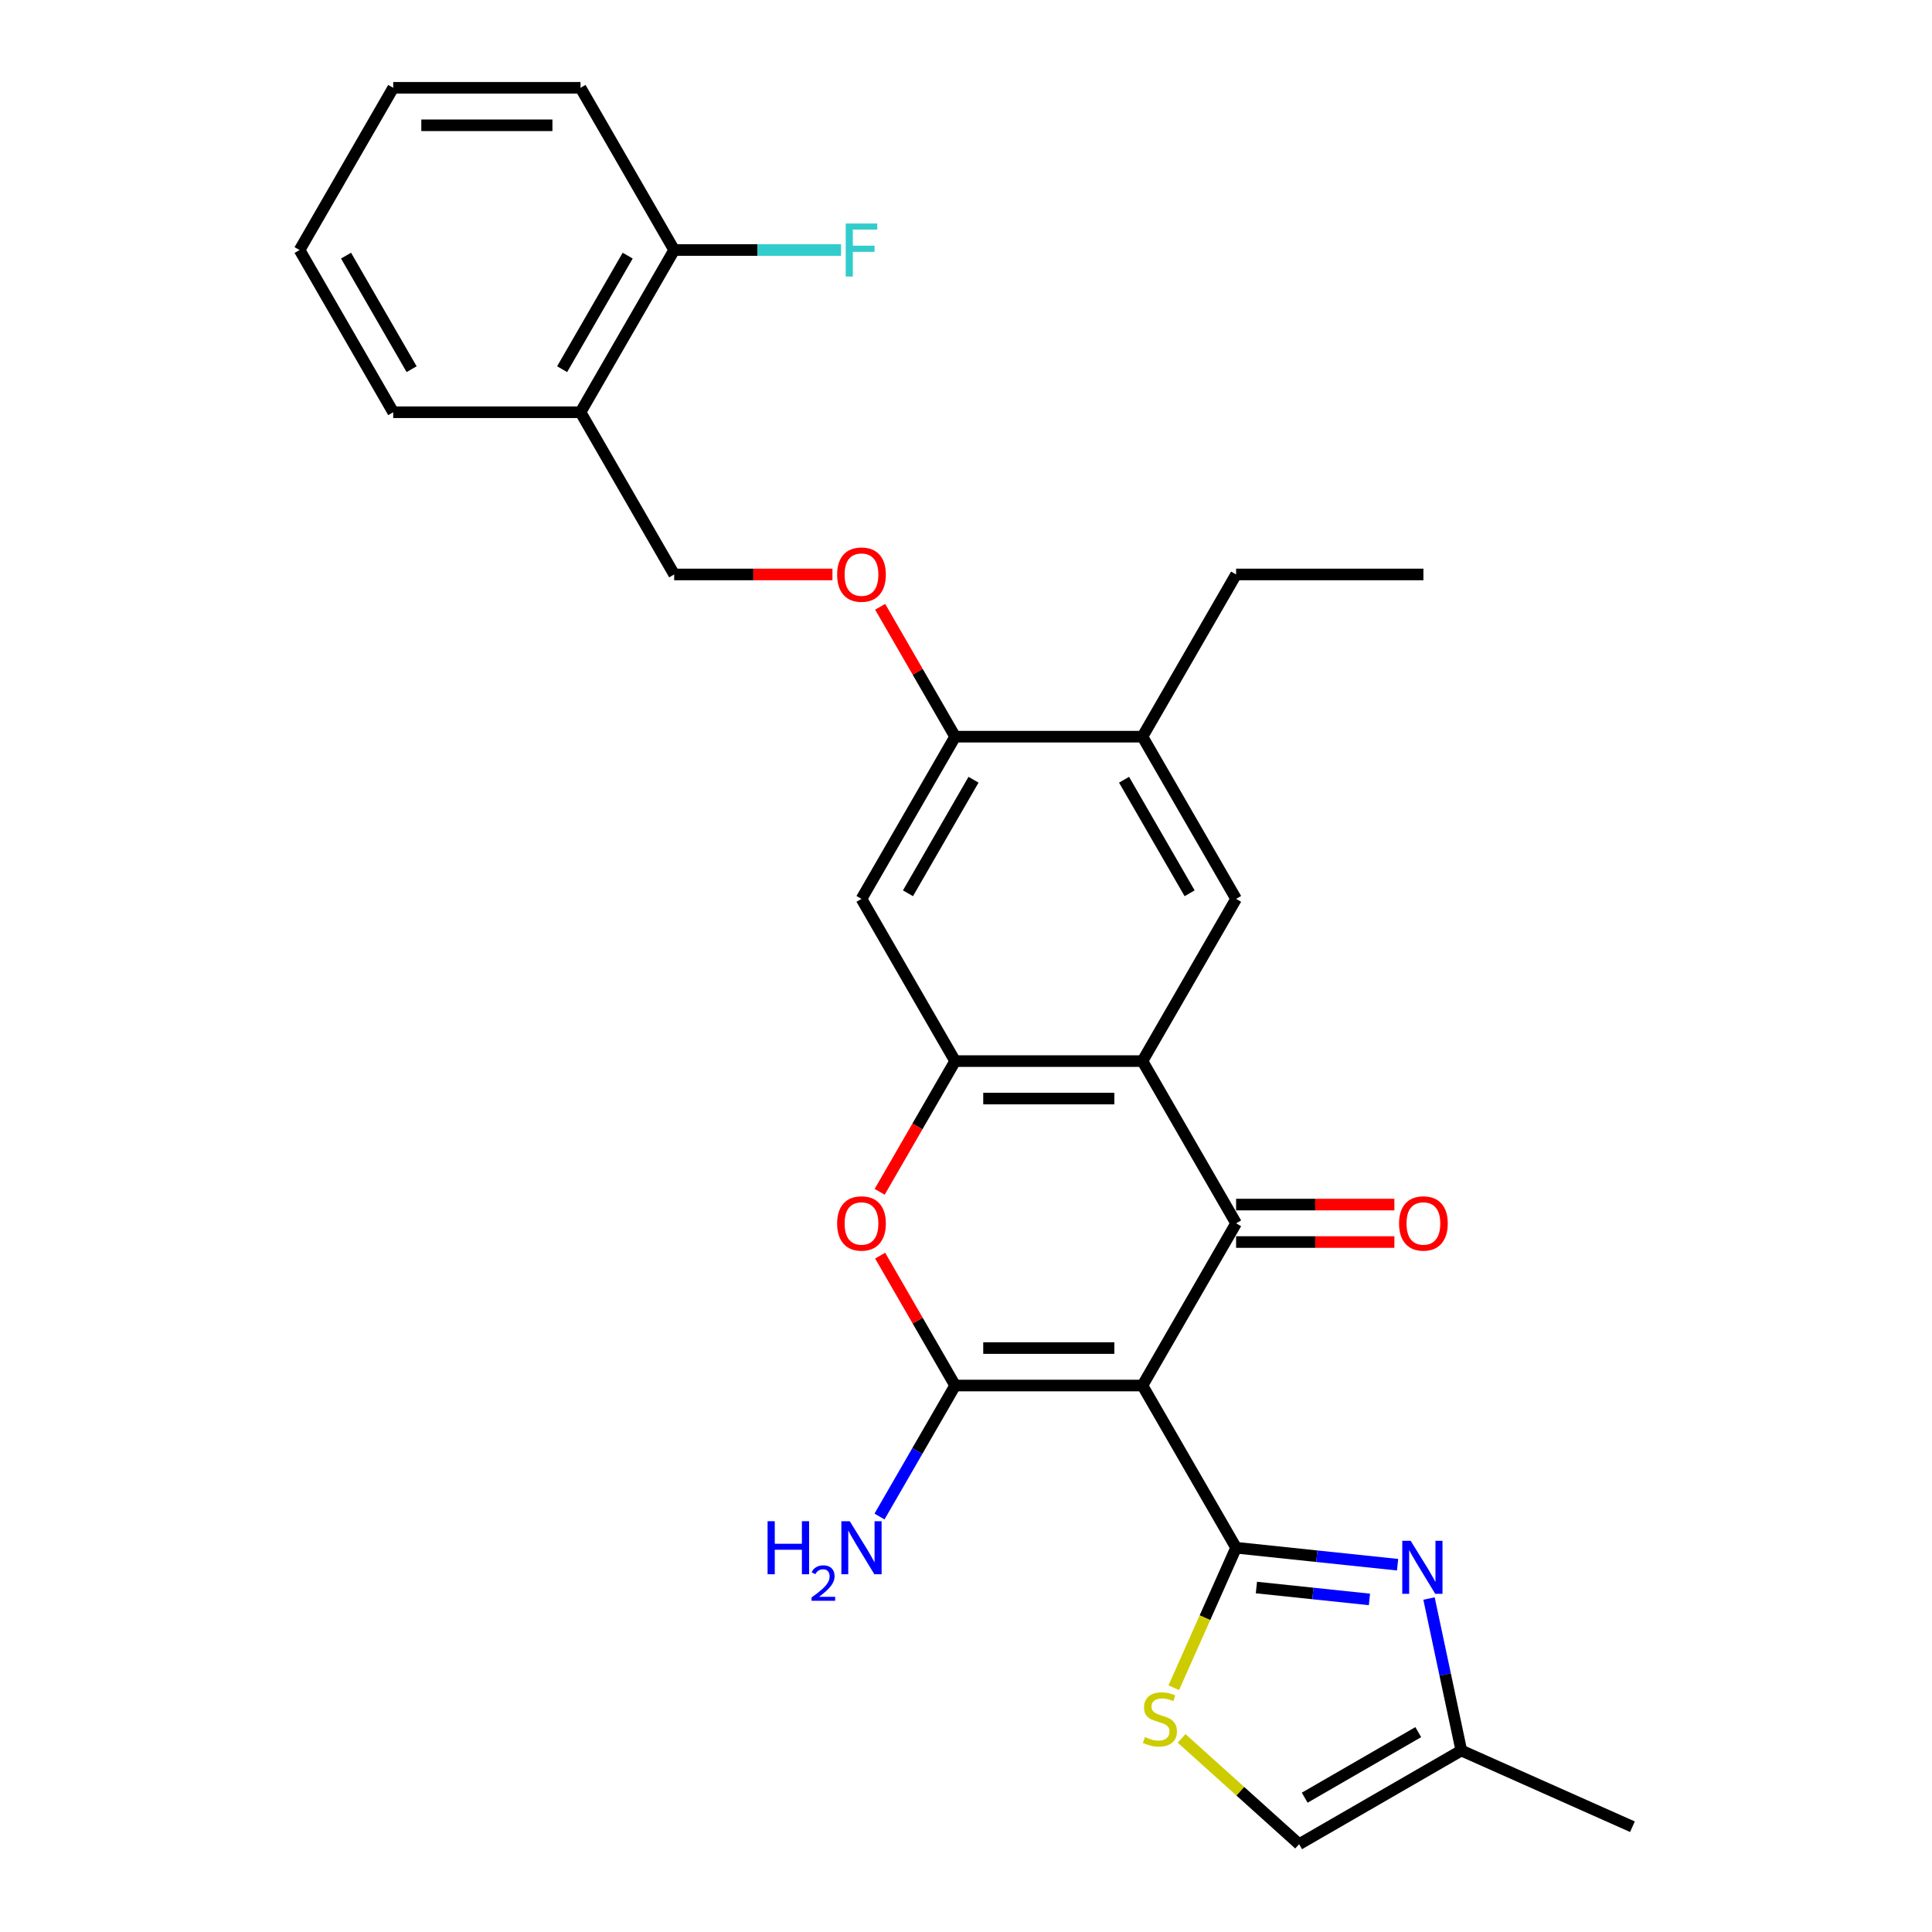 <?xml version='1.0' encoding='iso-8859-1'?>
<svg version='1.1' baseProfile='full'
              xmlns='http://www.w3.org/2000/svg'
                      xmlns:rdkit='http://www.rdkit.org/xml'
                      xmlns:xlink='http://www.w3.org/1999/xlink'
                  xml:space='preserve'
width='1000px' height='1000px' viewBox='0 0 1000 1000'>
<!-- END OF HEADER -->
<rect style='opacity:1.0;fill:#FFFFFF;stroke:none' width='1000' height='1000' x='0' y='0'> </rect>
<path class='bond-0' d='M 591.328,717.144 L 639.803,801.105' style='fill:none;fill-rule:evenodd;stroke:#000000;stroke-width:6px;stroke-linecap:butt;stroke-linejoin:miter;stroke-opacity:1' />
<path class='bond-1' d='M 591.328,717.144 L 494.378,717.144' style='fill:none;fill-rule:evenodd;stroke:#000000;stroke-width:6px;stroke-linecap:butt;stroke-linejoin:miter;stroke-opacity:1' />
<path class='bond-1' d='M 576.785,697.754 L 508.92,697.754' style='fill:none;fill-rule:evenodd;stroke:#000000;stroke-width:6px;stroke-linecap:butt;stroke-linejoin:miter;stroke-opacity:1' />
<path class='bond-2' d='M 591.328,717.144 L 639.803,633.183' style='fill:none;fill-rule:evenodd;stroke:#000000;stroke-width:6px;stroke-linecap:butt;stroke-linejoin:miter;stroke-opacity:1' />
<path class='bond-4' d='M 639.803,801.105 L 681.594,805.497' style='fill:none;fill-rule:evenodd;stroke:#000000;stroke-width:6px;stroke-linecap:butt;stroke-linejoin:miter;stroke-opacity:1' />
<path class='bond-4' d='M 681.594,805.497 L 723.386,809.89' style='fill:none;fill-rule:evenodd;stroke:#0000FF;stroke-width:6px;stroke-linecap:butt;stroke-linejoin:miter;stroke-opacity:1' />
<path class='bond-4' d='M 650.314,821.707 L 679.567,824.781' style='fill:none;fill-rule:evenodd;stroke:#000000;stroke-width:6px;stroke-linecap:butt;stroke-linejoin:miter;stroke-opacity:1' />
<path class='bond-4' d='M 679.567,824.781 L 708.821,827.856' style='fill:none;fill-rule:evenodd;stroke:#0000FF;stroke-width:6px;stroke-linecap:butt;stroke-linejoin:miter;stroke-opacity:1' />
<path class='bond-7' d='M 639.803,801.105 L 623.673,837.333' style='fill:none;fill-rule:evenodd;stroke:#000000;stroke-width:6px;stroke-linecap:butt;stroke-linejoin:miter;stroke-opacity:1' />
<path class='bond-7' d='M 623.673,837.333 L 607.544,873.56' style='fill:none;fill-rule:evenodd;stroke:#CCCC00;stroke-width:6px;stroke-linecap:butt;stroke-linejoin:miter;stroke-opacity:1' />
<path class='bond-6' d='M 494.378,717.144 L 474.971,683.53' style='fill:none;fill-rule:evenodd;stroke:#000000;stroke-width:6px;stroke-linecap:butt;stroke-linejoin:miter;stroke-opacity:1' />
<path class='bond-6' d='M 474.971,683.53 L 455.564,649.916' style='fill:none;fill-rule:evenodd;stroke:#FF0000;stroke-width:6px;stroke-linecap:butt;stroke-linejoin:miter;stroke-opacity:1' />
<path class='bond-17' d='M 494.378,717.144 L 474.803,751.048' style='fill:none;fill-rule:evenodd;stroke:#000000;stroke-width:6px;stroke-linecap:butt;stroke-linejoin:miter;stroke-opacity:1' />
<path class='bond-17' d='M 474.803,751.048 L 455.228,784.953' style='fill:none;fill-rule:evenodd;stroke:#0000FF;stroke-width:6px;stroke-linecap:butt;stroke-linejoin:miter;stroke-opacity:1' />
<path class='bond-3' d='M 639.803,633.183 L 591.328,549.222' style='fill:none;fill-rule:evenodd;stroke:#000000;stroke-width:6px;stroke-linecap:butt;stroke-linejoin:miter;stroke-opacity:1' />
<path class='bond-14' d='M 639.803,642.878 L 680.764,642.878' style='fill:none;fill-rule:evenodd;stroke:#000000;stroke-width:6px;stroke-linecap:butt;stroke-linejoin:miter;stroke-opacity:1' />
<path class='bond-14' d='M 680.764,642.878 L 721.726,642.878' style='fill:none;fill-rule:evenodd;stroke:#FF0000;stroke-width:6px;stroke-linecap:butt;stroke-linejoin:miter;stroke-opacity:1' />
<path class='bond-14' d='M 639.803,623.488 L 680.764,623.488' style='fill:none;fill-rule:evenodd;stroke:#000000;stroke-width:6px;stroke-linecap:butt;stroke-linejoin:miter;stroke-opacity:1' />
<path class='bond-14' d='M 680.764,623.488 L 721.726,623.488' style='fill:none;fill-rule:evenodd;stroke:#FF0000;stroke-width:6px;stroke-linecap:butt;stroke-linejoin:miter;stroke-opacity:1' />
<path class='bond-5' d='M 591.328,549.222 L 494.378,549.222' style='fill:none;fill-rule:evenodd;stroke:#000000;stroke-width:6px;stroke-linecap:butt;stroke-linejoin:miter;stroke-opacity:1' />
<path class='bond-5' d='M 576.785,568.612 L 508.92,568.612' style='fill:none;fill-rule:evenodd;stroke:#000000;stroke-width:6px;stroke-linecap:butt;stroke-linejoin:miter;stroke-opacity:1' />
<path class='bond-8' d='M 591.328,549.222 L 639.803,465.26' style='fill:none;fill-rule:evenodd;stroke:#000000;stroke-width:6px;stroke-linecap:butt;stroke-linejoin:miter;stroke-opacity:1' />
<path class='bond-11' d='M 739.655,827.391 L 748.017,866.731' style='fill:none;fill-rule:evenodd;stroke:#0000FF;stroke-width:6px;stroke-linecap:butt;stroke-linejoin:miter;stroke-opacity:1' />
<path class='bond-11' d='M 748.017,866.731 L 756.379,906.07' style='fill:none;fill-rule:evenodd;stroke:#000000;stroke-width:6px;stroke-linecap:butt;stroke-linejoin:miter;stroke-opacity:1' />
<path class='bond-9' d='M 494.378,549.222 L 445.903,465.26' style='fill:none;fill-rule:evenodd;stroke:#000000;stroke-width:6px;stroke-linecap:butt;stroke-linejoin:miter;stroke-opacity:1' />
<path class='bond-28' d='M 494.378,549.222 L 474.848,583.049' style='fill:none;fill-rule:evenodd;stroke:#000000;stroke-width:6px;stroke-linecap:butt;stroke-linejoin:miter;stroke-opacity:1' />
<path class='bond-28' d='M 474.848,583.049 L 455.318,616.876' style='fill:none;fill-rule:evenodd;stroke:#FF0000;stroke-width:6px;stroke-linecap:butt;stroke-linejoin:miter;stroke-opacity:1' />
<path class='bond-12' d='M 611.597,899.782 L 642.007,927.164' style='fill:none;fill-rule:evenodd;stroke:#CCCC00;stroke-width:6px;stroke-linecap:butt;stroke-linejoin:miter;stroke-opacity:1' />
<path class='bond-12' d='M 642.007,927.164 L 672.418,954.545' style='fill:none;fill-rule:evenodd;stroke:#000000;stroke-width:6px;stroke-linecap:butt;stroke-linejoin:miter;stroke-opacity:1' />
<path class='bond-13' d='M 639.803,465.26 L 591.328,381.299' style='fill:none;fill-rule:evenodd;stroke:#000000;stroke-width:6px;stroke-linecap:butt;stroke-linejoin:miter;stroke-opacity:1' />
<path class='bond-13' d='M 615.739,462.361 L 581.807,403.588' style='fill:none;fill-rule:evenodd;stroke:#000000;stroke-width:6px;stroke-linecap:butt;stroke-linejoin:miter;stroke-opacity:1' />
<path class='bond-30' d='M 445.903,465.26 L 494.378,381.299' style='fill:none;fill-rule:evenodd;stroke:#000000;stroke-width:6px;stroke-linecap:butt;stroke-linejoin:miter;stroke-opacity:1' />
<path class='bond-30' d='M 469.966,462.361 L 503.899,403.588' style='fill:none;fill-rule:evenodd;stroke:#000000;stroke-width:6px;stroke-linecap:butt;stroke-linejoin:miter;stroke-opacity:1' />
<path class='bond-10' d='M 494.378,381.299 L 591.328,381.299' style='fill:none;fill-rule:evenodd;stroke:#000000;stroke-width:6px;stroke-linecap:butt;stroke-linejoin:miter;stroke-opacity:1' />
<path class='bond-16' d='M 494.378,381.299 L 474.971,347.685' style='fill:none;fill-rule:evenodd;stroke:#000000;stroke-width:6px;stroke-linecap:butt;stroke-linejoin:miter;stroke-opacity:1' />
<path class='bond-16' d='M 474.971,347.685 L 455.564,314.072' style='fill:none;fill-rule:evenodd;stroke:#FF0000;stroke-width:6px;stroke-linecap:butt;stroke-linejoin:miter;stroke-opacity:1' />
<path class='bond-22' d='M 756.379,906.07 L 844.947,945.504' style='fill:none;fill-rule:evenodd;stroke:#000000;stroke-width:6px;stroke-linecap:butt;stroke-linejoin:miter;stroke-opacity:1' />
<path class='bond-29' d='M 756.379,906.07 L 672.418,954.545' style='fill:none;fill-rule:evenodd;stroke:#000000;stroke-width:6px;stroke-linecap:butt;stroke-linejoin:miter;stroke-opacity:1' />
<path class='bond-29' d='M 734.09,896.549 L 675.317,930.482' style='fill:none;fill-rule:evenodd;stroke:#000000;stroke-width:6px;stroke-linecap:butt;stroke-linejoin:miter;stroke-opacity:1' />
<path class='bond-21' d='M 591.328,381.299 L 639.803,297.338' style='fill:none;fill-rule:evenodd;stroke:#000000;stroke-width:6px;stroke-linecap:butt;stroke-linejoin:miter;stroke-opacity:1' />
<path class='bond-15' d='M 300.478,213.377 L 348.953,297.338' style='fill:none;fill-rule:evenodd;stroke:#000000;stroke-width:6px;stroke-linecap:butt;stroke-linejoin:miter;stroke-opacity:1' />
<path class='bond-19' d='M 300.478,213.377 L 348.953,129.416' style='fill:none;fill-rule:evenodd;stroke:#000000;stroke-width:6px;stroke-linecap:butt;stroke-linejoin:miter;stroke-opacity:1' />
<path class='bond-19' d='M 290.957,191.088 L 324.889,132.315' style='fill:none;fill-rule:evenodd;stroke:#000000;stroke-width:6px;stroke-linecap:butt;stroke-linejoin:miter;stroke-opacity:1' />
<path class='bond-23' d='M 300.478,213.377 L 203.528,213.377' style='fill:none;fill-rule:evenodd;stroke:#000000;stroke-width:6px;stroke-linecap:butt;stroke-linejoin:miter;stroke-opacity:1' />
<path class='bond-18' d='M 430.876,297.338 L 389.914,297.338' style='fill:none;fill-rule:evenodd;stroke:#FF0000;stroke-width:6px;stroke-linecap:butt;stroke-linejoin:miter;stroke-opacity:1' />
<path class='bond-18' d='M 389.914,297.338 L 348.953,297.338' style='fill:none;fill-rule:evenodd;stroke:#000000;stroke-width:6px;stroke-linecap:butt;stroke-linejoin:miter;stroke-opacity:1' />
<path class='bond-20' d='M 348.953,129.416 L 392.134,129.416' style='fill:none;fill-rule:evenodd;stroke:#000000;stroke-width:6px;stroke-linecap:butt;stroke-linejoin:miter;stroke-opacity:1' />
<path class='bond-20' d='M 392.134,129.416 L 435.316,129.416' style='fill:none;fill-rule:evenodd;stroke:#33CCCC;stroke-width:6px;stroke-linecap:butt;stroke-linejoin:miter;stroke-opacity:1' />
<path class='bond-24' d='M 348.953,129.416 L 300.478,45.455' style='fill:none;fill-rule:evenodd;stroke:#000000;stroke-width:6px;stroke-linecap:butt;stroke-linejoin:miter;stroke-opacity:1' />
<path class='bond-25' d='M 639.803,297.338 L 736.753,297.338' style='fill:none;fill-rule:evenodd;stroke:#000000;stroke-width:6px;stroke-linecap:butt;stroke-linejoin:miter;stroke-opacity:1' />
<path class='bond-26' d='M 203.528,213.377 L 155.053,129.416' style='fill:none;fill-rule:evenodd;stroke:#000000;stroke-width:6px;stroke-linecap:butt;stroke-linejoin:miter;stroke-opacity:1' />
<path class='bond-26' d='M 213.049,191.088 L 179.116,132.315' style='fill:none;fill-rule:evenodd;stroke:#000000;stroke-width:6px;stroke-linecap:butt;stroke-linejoin:miter;stroke-opacity:1' />
<path class='bond-31' d='M 300.478,45.455 L 203.528,45.455' style='fill:none;fill-rule:evenodd;stroke:#000000;stroke-width:6px;stroke-linecap:butt;stroke-linejoin:miter;stroke-opacity:1' />
<path class='bond-31' d='M 285.935,64.844 L 218.07,64.844' style='fill:none;fill-rule:evenodd;stroke:#000000;stroke-width:6px;stroke-linecap:butt;stroke-linejoin:miter;stroke-opacity:1' />
<path class='bond-27' d='M 155.053,129.416 L 203.528,45.455' style='fill:none;fill-rule:evenodd;stroke:#000000;stroke-width:6px;stroke-linecap:butt;stroke-linejoin:miter;stroke-opacity:1' />
<path  class='atom-5' d='M 730.153 797.511
L 739.15 812.053
Q 740.042 813.488, 741.477 816.087
Q 742.911 818.685, 742.989 818.84
L 742.989 797.511
L 746.634 797.511
L 746.634 824.967
L 742.873 824.967
L 733.216 809.067
Q 732.092 807.206, 730.89 805.073
Q 729.726 802.94, 729.377 802.281
L 729.377 824.967
L 725.809 824.967
L 725.809 797.511
L 730.153 797.511
' fill='#0000FF'/>
<path  class='atom-7' d='M 433.299 633.26
Q 433.299 626.668, 436.557 622.984
Q 439.814 619.299, 445.903 619.299
Q 451.991 619.299, 455.249 622.984
Q 458.506 626.668, 458.506 633.26
Q 458.506 639.93, 455.21 643.731
Q 451.914 647.493, 445.903 647.493
Q 439.853 647.493, 436.557 643.731
Q 433.299 639.969, 433.299 633.26
M 445.903 644.39
Q 450.091 644.39, 452.34 641.598
Q 454.628 638.767, 454.628 633.26
Q 454.628 627.87, 452.34 625.155
Q 450.091 622.402, 445.903 622.402
Q 441.715 622.402, 439.427 625.116
Q 437.177 627.831, 437.177 633.26
Q 437.177 638.806, 439.427 641.598
Q 441.715 644.39, 445.903 644.39
' fill='#FF0000'/>
<path  class='atom-8' d='M 592.614 899.097
Q 592.924 899.213, 594.204 899.756
Q 595.484 900.299, 596.88 900.648
Q 598.314 900.958, 599.711 900.958
Q 602.309 900.958, 603.821 899.717
Q 605.334 898.438, 605.334 896.227
Q 605.334 894.715, 604.558 893.784
Q 603.821 892.853, 602.658 892.349
Q 601.494 891.845, 599.555 891.263
Q 597.112 890.526, 595.639 889.828
Q 594.204 889.13, 593.157 887.657
Q 592.148 886.183, 592.148 883.701
Q 592.148 880.25, 594.475 878.117
Q 596.841 875.984, 601.494 875.984
Q 604.674 875.984, 608.281 877.496
L 607.389 880.482
Q 604.093 879.125, 601.611 879.125
Q 598.935 879.125, 597.461 880.25
Q 595.988 881.336, 596.026 883.236
Q 596.026 884.709, 596.763 885.601
Q 597.539 886.493, 598.625 886.997
Q 599.749 887.502, 601.611 888.083
Q 604.093 888.859, 605.566 889.634
Q 607.04 890.41, 608.087 892
Q 609.173 893.551, 609.173 896.227
Q 609.173 900.028, 606.613 902.083
Q 604.093 904.099, 599.866 904.099
Q 597.423 904.099, 595.561 903.556
Q 593.738 903.052, 591.567 902.16
L 592.614 899.097
' fill='#CCCC00'/>
<path  class='atom-15' d='M 724.149 633.26
Q 724.149 626.668, 727.407 622.984
Q 730.664 619.299, 736.753 619.299
Q 742.841 619.299, 746.099 622.984
Q 749.356 626.668, 749.356 633.26
Q 749.356 639.93, 746.06 643.731
Q 742.764 647.493, 736.753 647.493
Q 730.703 647.493, 727.407 643.731
Q 724.149 639.969, 724.149 633.26
M 736.753 644.39
Q 740.941 644.39, 743.19 641.598
Q 745.478 638.767, 745.478 633.26
Q 745.478 627.87, 743.19 625.155
Q 740.941 622.402, 736.753 622.402
Q 732.565 622.402, 730.277 625.116
Q 728.027 627.831, 728.027 633.26
Q 728.027 638.806, 730.277 641.598
Q 732.565 644.39, 736.753 644.39
' fill='#FF0000'/>
<path  class='atom-17' d='M 433.299 297.416
Q 433.299 290.823, 436.557 287.139
Q 439.814 283.455, 445.903 283.455
Q 451.991 283.455, 455.249 287.139
Q 458.506 290.823, 458.506 297.416
Q 458.506 304.086, 455.21 307.886
Q 451.914 311.648, 445.903 311.648
Q 439.853 311.648, 436.557 307.886
Q 433.299 304.125, 433.299 297.416
M 445.903 308.545
Q 450.091 308.545, 452.34 305.753
Q 454.628 302.922, 454.628 297.416
Q 454.628 292.025, 452.34 289.311
Q 450.091 286.557, 445.903 286.557
Q 441.715 286.557, 439.427 289.272
Q 437.177 291.986, 437.177 297.416
Q 437.177 302.961, 439.427 305.753
Q 441.715 308.545, 445.903 308.545
' fill='#FF0000'/>
<path  class='atom-18' d='M 397.299 787.377
L 401.022 787.377
L 401.022 799.05
L 415.06 799.05
L 415.06 787.377
L 418.783 787.377
L 418.783 814.833
L 415.06 814.833
L 415.06 802.152
L 401.022 802.152
L 401.022 814.833
L 397.299 814.833
L 397.299 787.377
' fill='#0000FF'/>
<path  class='atom-18' d='M 420.114 813.87
Q 420.78 812.155, 422.367 811.208
Q 423.953 810.235, 426.155 810.235
Q 428.893 810.235, 430.429 811.72
Q 431.965 813.204, 431.965 815.841
Q 431.965 818.528, 429.968 821.036
Q 427.997 823.545, 423.902 826.514
L 432.272 826.514
L 432.272 828.561
L 420.063 828.561
L 420.063 826.846
Q 423.442 824.44, 425.438 822.649
Q 427.46 820.857, 428.433 819.245
Q 429.405 817.632, 429.405 815.969
Q 429.405 814.228, 428.535 813.256
Q 427.665 812.283, 426.155 812.283
Q 424.696 812.283, 423.723 812.872
Q 422.75 813.46, 422.059 814.766
L 420.114 813.87
' fill='#0000FF'/>
<path  class='atom-18' d='M 439.834 787.377
L 448.831 801.919
Q 449.723 803.354, 451.158 805.953
Q 452.592 808.551, 452.67 808.706
L 452.67 787.377
L 456.315 787.377
L 456.315 814.833
L 452.554 814.833
L 442.897 798.933
Q 441.773 797.072, 440.571 794.939
Q 439.407 792.806, 439.058 792.147
L 439.058 814.833
L 435.49 814.833
L 435.49 787.377
L 439.834 787.377
' fill='#0000FF'/>
<path  class='atom-21' d='M 437.74 115.688
L 454.066 115.688
L 454.066 118.829
L 441.424 118.829
L 441.424 127.166
L 452.67 127.166
L 452.67 130.346
L 441.424 130.346
L 441.424 143.144
L 437.74 143.144
L 437.74 115.688
' fill='#33CCCC'/>
</svg>
